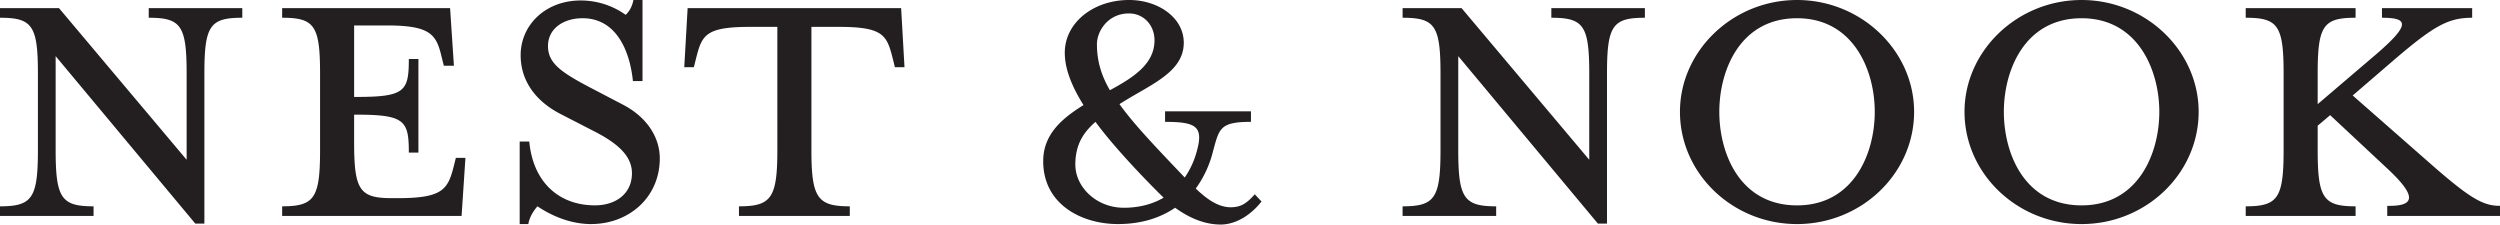 <svg xmlns="http://www.w3.org/2000/svg" viewBox="0 0 187.555 16.846"><path fill="#231f20" d="M0 1.332v-.72h4.427l9.575 11.374V5.508c0-3.6-.432-4.176-2.844-4.176v-.72h7.02v.72c-2.412 0-2.844.576-2.844 4.176v11.265h-.684L4.175 4.212v7.055c0 3.6.432 4.212 2.844 4.212v.72H0v-.72c2.411 0 2.844-.613 2.844-4.212v-5.76c0-3.599-.433-4.175-2.844-4.175zm34.019 11.231.18-.72h.719l-.288 4.355H21.168v-.72c2.411 0 2.844-.612 2.844-4.211v-5.76c0-3.599-.433-4.175-2.844-4.175v-.72h12.599l.287 4.32h-.756l-.18-.72c-.395-1.656-.864-2.304-4.14-2.304h-2.41v5.363h.215c3.6 0 3.888-.432 3.888-2.843h.72v7.018h-.72c0-2.375-.288-2.843-3.888-2.843h-.216v2.087c0 3.6.432 4.176 2.844 4.176h.432c3.275 0 3.743-.612 4.176-2.304zM44.35 16.81c-1.871 0-3.383-.9-4.03-1.331-.216.251-.577.72-.685 1.33h-.648v-6.19h.72c.288 3.06 2.231 4.787 4.932 4.787 1.548 0 2.771-.864 2.771-2.412 0-1.26-1.008-2.231-2.951-3.203l-2.448-1.26c-1.728-.9-2.951-2.376-2.951-4.391 0-2.268 1.87-4.104 4.499-4.104 1.475 0 2.628.54 3.383 1.08.216-.216.468-.54.577-1.116h.683v6.083h-.72c-.215-2.16-1.188-4.715-3.779-4.715-1.404 0-2.592.756-2.592 2.088 0 1.26.936 1.943 3.131 3.095l2.412 1.26c2.052 1.043 2.844 2.664 2.844 4.068 0 2.951-2.34 4.93-5.147 4.93zM56.267 2.016c-3.312 0-3.6.612-4.032 2.303l-.18.72h-.72l.252-4.427h16.018l.252 4.427h-.72l-.18-.72c-.432-1.691-.72-2.303-4.031-2.303h-2.052v9.25c0 3.6.468 4.213 2.88 4.213v.72h-8.316v-.72c2.413 0 2.88-.613 2.88-4.212V2.016h-2.051zM83.878 16.81c-2.736 0-5.615-1.476-5.615-4.715 0-2.016 1.403-3.204 3.023-4.212-.9-1.44-1.404-2.736-1.404-3.923 0-2.269 2.16-3.96 4.823-3.96 2.196 0 4.104 1.332 4.104 3.204 0 2.268-2.591 3.167-4.824 4.608 1.08 1.511 2.737 3.239 4.896 5.506a6.409 6.409 0 0 0 .936-2.088c.468-1.763-.144-2.087-2.412-2.087V8.35h6.444v.792c-2.34 0-2.376.503-2.844 2.196a8.04 8.04 0 0 1-1.296 2.807c.9.864 1.728 1.404 2.628 1.404.756 0 1.187-.288 1.8-.972l.504.54c-.937 1.188-2.088 1.728-3.06 1.728-1.225 0-2.376-.504-3.42-1.26-1.116.756-2.52 1.224-4.283 1.224zm-1.692-7.667c-.864.755-1.512 1.656-1.512 3.204 0 1.691 1.584 3.239 3.636 3.239 1.187 0 2.195-.288 2.987-.756-1.583-1.548-3.852-3.959-5.111-5.687zm4.427-6.12c0-1.15-.828-2.015-1.908-2.015-1.62 0-2.411 1.368-2.411 2.304 0 1.26.324 2.34.972 3.456 1.8-.973 3.347-1.98 3.347-3.745zm18.613-1.691v-.72h4.427l9.576 11.374V5.508c0-3.6-.433-4.176-2.844-4.176v-.72h7.018v.72c-2.41 0-2.843.576-2.843 4.176v11.265h-.684L109.401 4.212v7.055c0 3.6.432 4.212 2.844 4.212v.72h-7.02v-.72c2.413 0 2.844-.613 2.844-4.212v-5.76c0-3.599-.431-4.175-2.843-4.175zm29.59 15.478c-4.823 0-8.782-3.78-8.782-8.423 0-4.572 3.96-8.387 8.782-8.387 4.825 0 8.784 3.815 8.784 8.387 0 4.643-3.96 8.423-8.784 8.423zm0-15.442c-4.283 0-5.83 3.923-5.83 7.019 0 3.132 1.547 7.02 5.83 7.02 4.248 0 5.832-3.888 5.832-7.02 0-3.096-1.584-7.019-5.832-7.019zm21.348 15.442c-4.823 0-8.782-3.78-8.782-8.423 0-4.572 3.959-8.387 8.782-8.387 4.824 0 8.783 3.815 8.783 8.387 0 4.643-3.959 8.423-8.783 8.423zm0-15.442c-4.283 0-5.831 3.923-5.831 7.019 0 3.132 1.548 7.02 5.831 7.02 4.248 0 5.832-3.888 5.832-7.02 0-3.096-1.584-7.019-5.832-7.019zm17.713 8.062v1.837c0 3.6.432 4.212 2.844 4.212v.72h-8.243v-.72c2.41 0 2.843-.613 2.843-4.212v-5.76c0-3.599-.432-4.175-2.843-4.175v-.72h8.243v.72c-2.412 0-2.844.576-2.844 4.176v2.304l4.392-3.745c2.59-2.231 2.41-2.735.431-2.735v-.72h6.767v.72c-1.8 0-2.88.611-5.867 3.167l-3.096 2.664 5.868 5.148c2.951 2.591 3.923 3.131 5.183 3.131v.756h-8.46v-.756c1.981.037 2.34-.612.073-2.736l-4.355-4.067-.936.792z"/></svg>